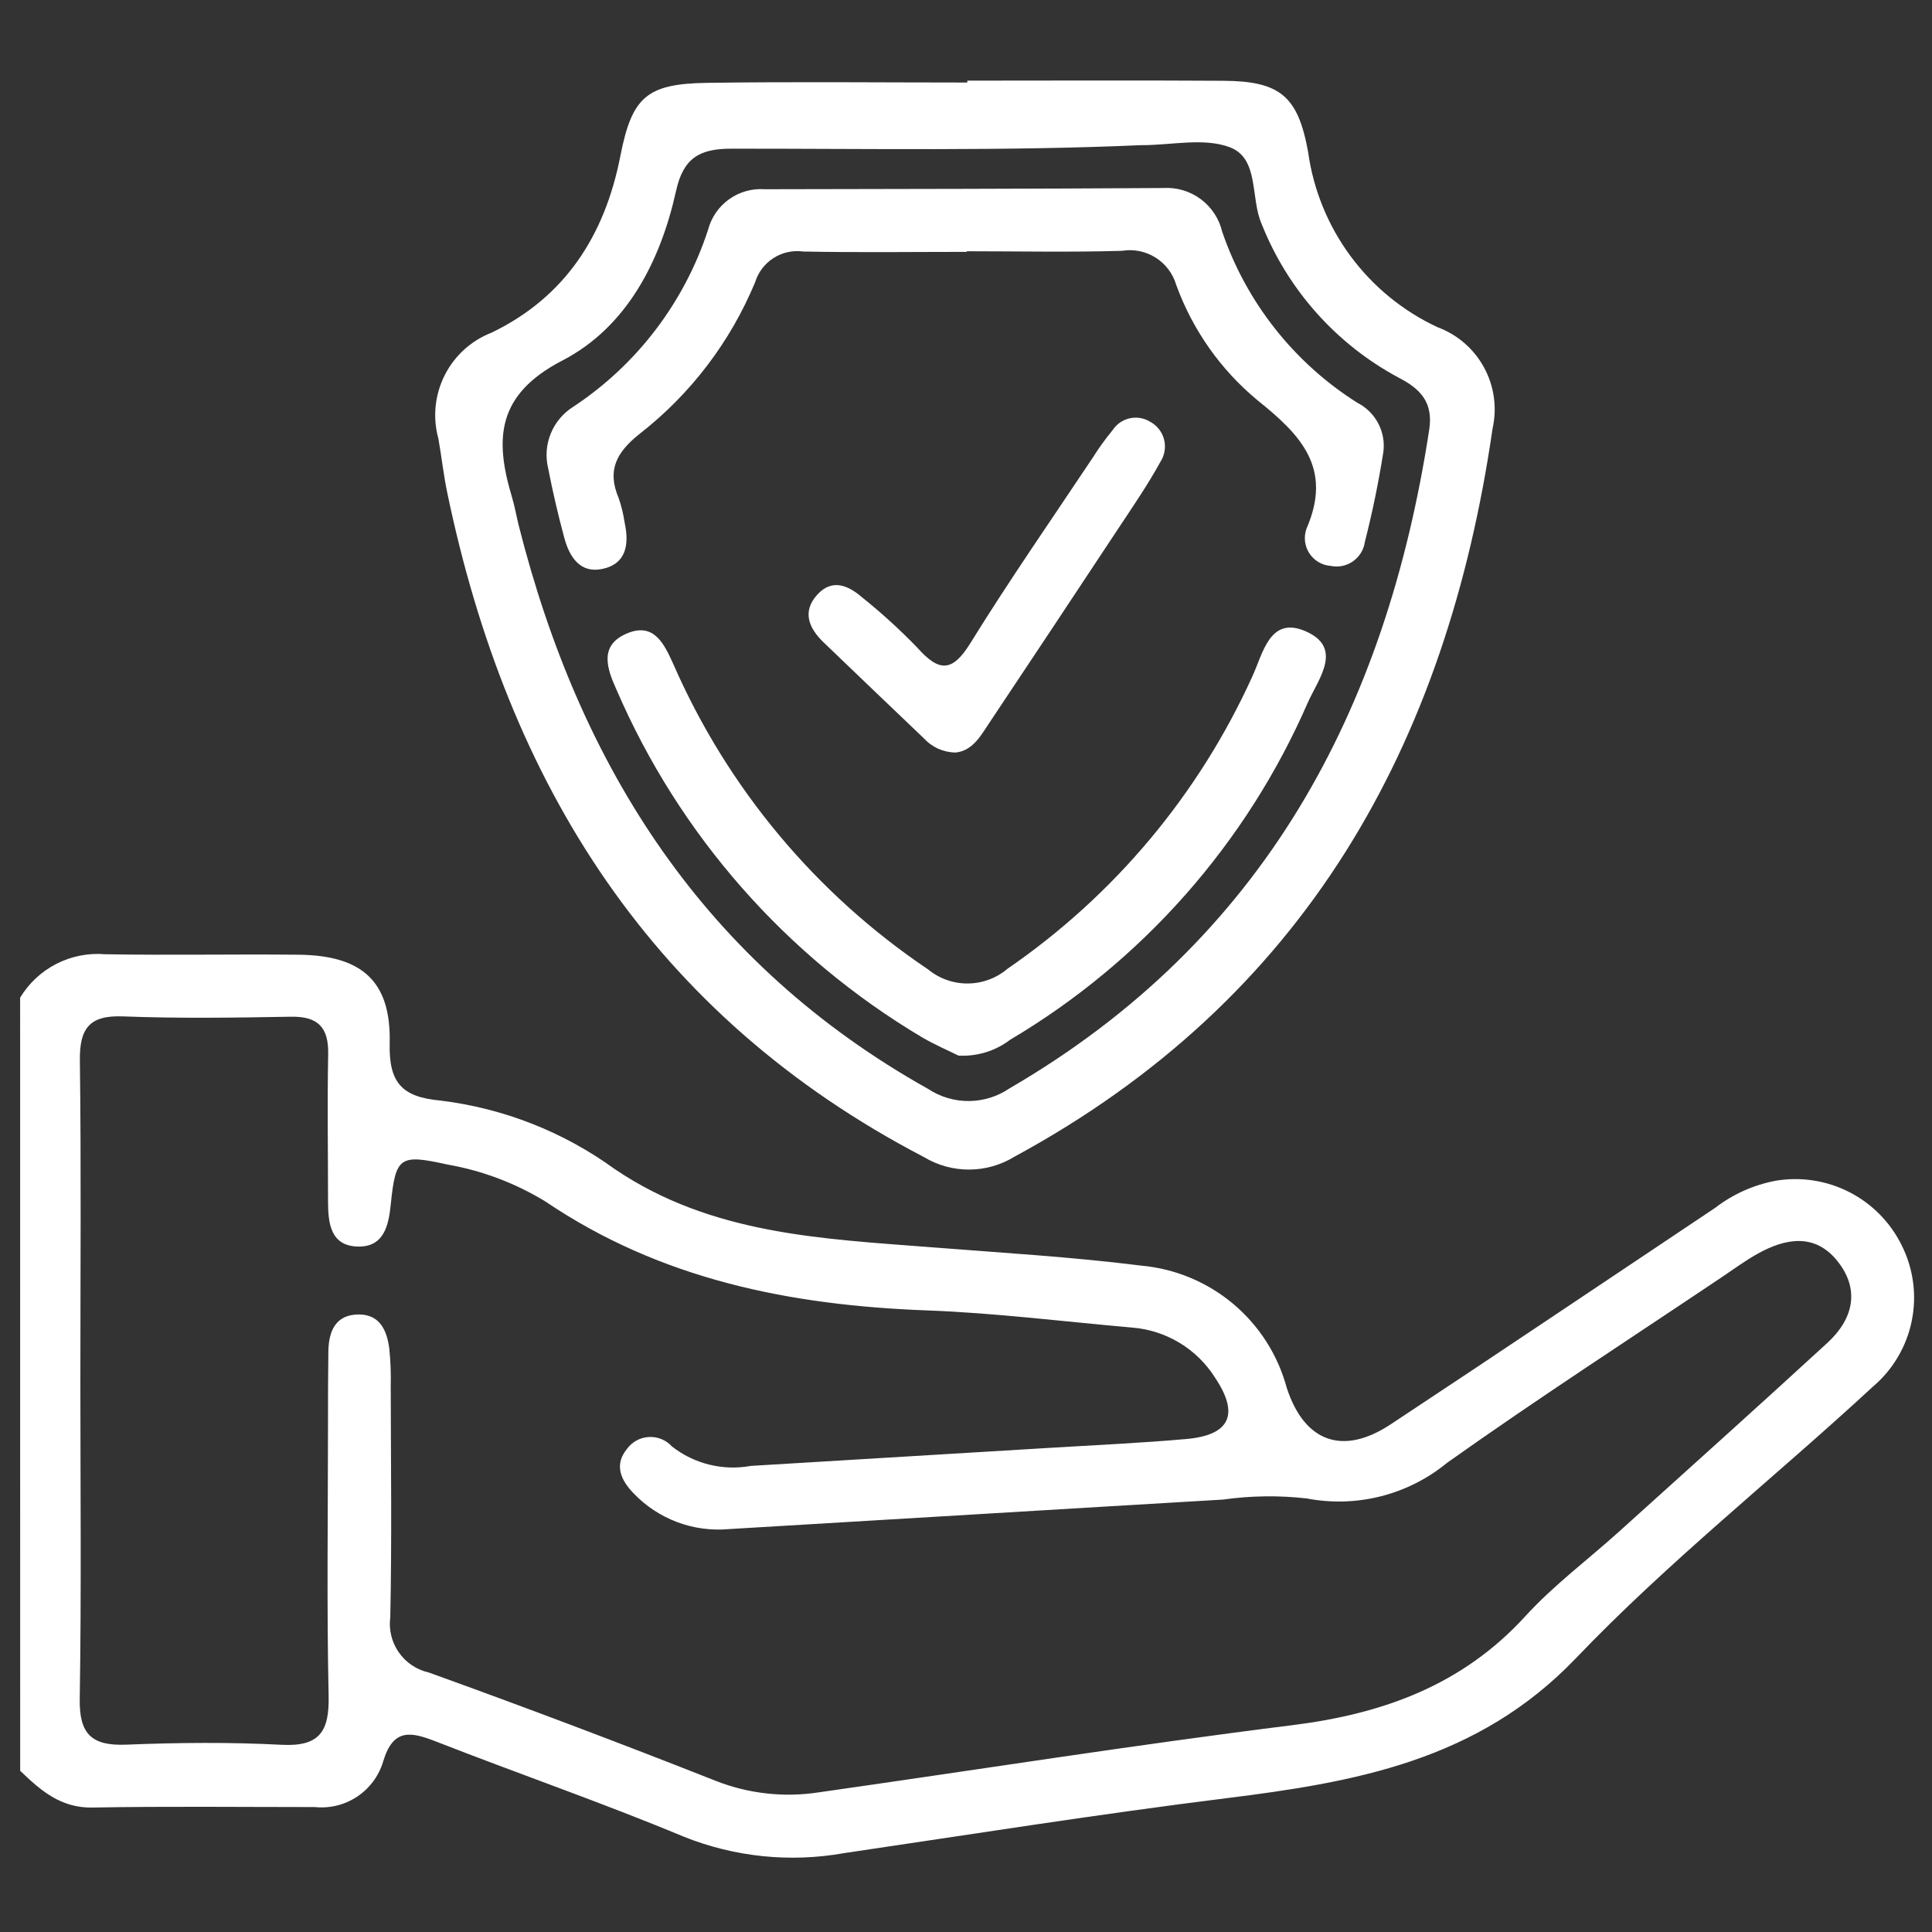 <svg width="96" height="96" viewBox="0 0 96 96" fill="none" xmlns="http://www.w3.org/2000/svg">
<rect x="0" y="0" width="96" height="96" fill="#333333" stroke="none"/>
<path d="M1 49.573C1.434 48.855 2.059 48.272 2.807 47.891C3.555 47.509 4.394 47.345 5.23 47.416C8.429 47.472 11.629 47.406 14.828 47.439C17.984 47.471 19.435 48.752 19.363 51.831C19.316 53.786 19.958 54.513 21.883 54.686C25.013 55.067 27.994 56.238 30.545 58.09C35.367 61.352 40.849 61.551 46.321 61.979C49.782 62.252 53.259 62.453 56.704 62.888C58.385 63.039 59.98 63.701 61.273 64.785C62.566 65.87 63.496 67.325 63.936 68.955C64.802 71.627 66.694 72.361 69.092 70.781C74.489 67.216 79.854 63.604 85.231 60.014C86.115 59.333 87.149 58.872 88.246 58.668C89.491 58.462 90.77 58.661 91.894 59.236C93.017 59.811 93.927 60.732 94.487 61.864C95.075 63.028 95.254 64.356 94.994 65.635C94.734 66.913 94.051 68.067 93.056 68.909C88.153 73.442 82.882 77.606 78.283 82.42C73.422 87.488 67.336 88.556 60.923 89.354C54.578 90.144 48.266 91.148 41.942 92.081C39.262 92.559 36.502 92.276 33.976 91.264C29.938 89.58 25.789 88.147 21.711 86.553C20.454 86.061 19.541 85.829 19.037 87.536C18.822 88.248 18.366 88.862 17.748 89.273C17.129 89.685 16.387 89.868 15.648 89.792C11.962 89.792 8.274 89.749 4.592 89.816C3.013 89.845 2.013 88.961 1.003 87.989L1 49.573ZM3.993 68.362C3.993 73.718 4.048 79.075 3.962 84.43C3.934 86.186 4.576 86.76 6.277 86.691C8.847 86.588 11.428 86.563 13.996 86.698C15.893 86.794 16.369 86.025 16.329 84.258C16.233 79.808 16.296 75.355 16.298 70.903C16.298 69.654 16.298 68.404 16.316 67.147C16.334 66.141 16.676 65.309 17.843 65.315C18.887 65.321 19.229 66.127 19.343 67.007C19.407 67.629 19.431 68.255 19.415 68.881C19.422 72.706 19.473 76.533 19.393 80.358C19.31 80.973 19.461 81.597 19.817 82.106C20.172 82.615 20.705 82.973 21.311 83.107C26.086 84.828 30.834 86.621 35.556 88.486C37.179 89.127 38.944 89.326 40.669 89.063C48.513 87.948 56.339 86.706 64.201 85.725C68.719 85.162 72.661 83.741 75.802 80.3C77.201 78.767 78.896 77.506 80.445 76.109C83.906 72.988 87.372 69.876 90.804 66.724C92.099 65.535 92.438 64.059 91.28 62.637C90.162 61.262 88.704 61.529 87.316 62.308C86.712 62.648 86.149 63.063 85.571 63.451C81.01 66.514 76.393 69.499 71.914 72.68C70.951 73.472 69.826 74.042 68.617 74.349C67.409 74.656 66.148 74.692 64.924 74.456C63.543 74.3 62.149 74.319 60.773 74.513C52.587 74.994 44.401 75.498 36.215 75.98C35.344 76.058 34.467 75.94 33.649 75.633C32.831 75.326 32.092 74.839 31.488 74.208C30.838 73.54 30.505 72.777 31.161 71.987C31.287 71.815 31.45 71.674 31.638 71.573C31.826 71.472 32.033 71.414 32.246 71.403C32.459 71.392 32.672 71.428 32.869 71.509C33.066 71.59 33.243 71.714 33.386 71.871C33.934 72.302 34.566 72.61 35.242 72.777C35.918 72.944 36.621 72.965 37.306 72.84C42.3 72.537 47.295 72.236 52.29 71.935C54.51 71.8 56.733 71.701 58.947 71.504C61.118 71.312 61.596 70.281 60.381 68.465C59.935 67.754 59.329 67.158 58.611 66.724C57.893 66.29 57.084 66.03 56.247 65.966C52.855 65.668 49.467 65.241 46.069 65.114C39.285 64.862 32.848 63.587 27.104 59.703C25.614 58.792 23.967 58.169 22.248 57.868C19.857 57.338 19.659 57.46 19.415 59.863C19.31 60.904 19.068 61.941 17.839 61.941C16.427 61.941 16.3 60.796 16.3 59.686C16.3 57.252 16.26 54.816 16.307 52.379C16.333 51.046 15.798 50.496 14.455 50.52C11.673 50.569 8.887 50.611 6.109 50.504C4.426 50.438 3.949 51.114 3.969 52.704C4.036 57.921 3.994 63.138 3.994 68.355" fill="white"/>
<path d="M48.066 4.007C52.308 4.007 56.55 3.987 60.792 4.014C63.618 4.032 64.5 4.783 65.001 7.561C65.261 9.432 65.986 11.209 67.109 12.728C68.233 14.248 69.718 15.461 71.431 16.259C72.419 16.625 73.24 17.337 73.743 18.263C74.246 19.189 74.396 20.265 74.165 21.293C71.883 37.057 64.817 49.665 50.407 57.476C49.732 57.891 48.956 58.112 48.163 58.115C47.37 58.119 46.592 57.905 45.913 57.496C32.434 50.478 25.235 38.979 22.221 24.468C22.037 23.585 21.941 22.683 21.783 21.795C21.493 20.744 21.605 19.622 22.095 18.648C22.585 17.674 23.42 16.917 24.438 16.524C28.089 14.757 30.053 11.691 30.822 7.768C31.399 4.827 32.116 4.161 35.13 4.117C39.441 4.054 43.754 4.101 48.066 4.101V4.005M56.754 7.211C49.948 7.511 43.136 7.383 36.326 7.388C34.764 7.391 33.956 7.845 33.592 9.489C32.816 12.996 31.133 16.261 27.948 17.912C24.679 19.604 24.568 21.809 25.44 24.702C25.581 25.166 25.659 25.65 25.778 26.121C28.822 38.166 35.031 47.9 46.123 54.111C46.725 54.508 47.432 54.716 48.153 54.71C48.875 54.703 49.578 54.482 50.173 54.074C62.767 46.747 68.872 35.327 71.016 21.357C71.221 20.023 70.618 19.337 69.489 18.761C66.397 17.099 63.99 14.399 62.694 11.137C62.117 9.844 62.591 7.862 61.09 7.309C59.808 6.836 58.212 7.213 56.755 7.213" fill="white"/>
<path d="M48.04 12.515C45.33 12.515 42.62 12.553 39.912 12.498C39.399 12.427 38.877 12.541 38.44 12.819C38.003 13.096 37.679 13.521 37.525 14.015C36.294 16.986 34.314 19.587 31.776 21.563C30.632 22.475 30.152 23.369 30.742 24.751C30.878 25.145 30.977 25.551 31.037 25.963C31.267 27.021 31.142 28.016 29.926 28.271C28.827 28.502 28.296 27.674 28.042 26.733C27.733 25.594 27.466 24.444 27.241 23.286C27.098 22.707 27.142 22.097 27.366 21.545C27.591 20.992 27.984 20.525 28.49 20.209C31.649 18.12 34.007 15.023 35.182 11.422C35.341 10.809 35.711 10.271 36.226 9.902C36.742 9.533 37.37 9.357 38.002 9.403C44.602 9.389 51.202 9.386 57.807 9.342C58.472 9.302 59.13 9.498 59.665 9.896C60.2 10.294 60.578 10.867 60.731 11.516C61.935 15.033 64.306 18.033 67.451 20.017C67.889 20.24 68.248 20.593 68.479 21.028C68.71 21.463 68.801 21.958 68.74 22.447C68.504 23.953 68.197 25.447 67.82 26.924C67.793 27.116 67.727 27.302 67.626 27.468C67.525 27.634 67.391 27.777 67.232 27.89C67.073 28.002 66.893 28.08 66.702 28.12C66.512 28.159 66.315 28.159 66.125 28.12C65.911 28.105 65.704 28.04 65.52 27.932C65.335 27.823 65.178 27.673 65.061 27.494C64.945 27.314 64.871 27.11 64.846 26.898C64.822 26.685 64.847 26.47 64.919 26.268C66.226 23.267 64.641 21.615 62.496 19.899C60.66 18.382 59.263 16.401 58.448 14.163C58.284 13.599 57.919 13.114 57.422 12.801C56.924 12.487 56.33 12.367 55.749 12.463C53.181 12.539 50.609 12.485 48.039 12.485V12.518" fill="white"/>
<path d="M47.63 52.453C47.162 52.22 46.459 51.921 45.803 51.536C39.057 47.523 33.75 41.484 30.637 34.279C30.148 33.202 29.753 32.047 31.187 31.461C32.533 30.912 33.026 32.06 33.461 33.007C36.151 39.161 40.541 44.42 46.114 48.168C46.672 48.627 47.374 48.876 48.097 48.869C48.82 48.863 49.518 48.602 50.068 48.133C55.368 44.489 59.574 39.466 62.23 33.607C62.749 32.493 63.082 30.615 64.833 31.349C66.779 32.165 65.522 33.718 64.99 34.898C61.944 41.901 56.768 47.767 50.198 51.662C49.464 52.223 48.553 52.503 47.63 52.453Z" fill="white"/>
<path d="M47.458 37.392C47.163 37.386 46.873 37.319 46.604 37.197C46.336 37.074 46.096 36.898 45.898 36.679C44.236 35.095 42.578 33.508 40.923 31.918C40.194 31.216 39.839 30.395 40.613 29.545C41.338 28.747 42.136 29.077 42.824 29.672C43.802 30.453 44.728 31.298 45.597 32.199C46.663 33.392 47.319 33.409 48.217 31.958C50.156 28.825 52.263 25.795 54.307 22.728C54.602 22.257 54.928 21.806 55.283 21.377C55.476 21.079 55.776 20.868 56.122 20.788C56.467 20.708 56.831 20.765 57.135 20.948C57.307 21.038 57.459 21.163 57.581 21.315C57.702 21.467 57.79 21.643 57.84 21.831C57.889 22.02 57.899 22.216 57.868 22.409C57.837 22.601 57.766 22.784 57.66 22.948C57.027 24.101 56.275 25.194 55.545 26.296C53.437 29.488 51.322 32.675 49.2 35.857C48.742 36.544 48.335 37.318 47.462 37.395" fill="white"/>
</svg>
